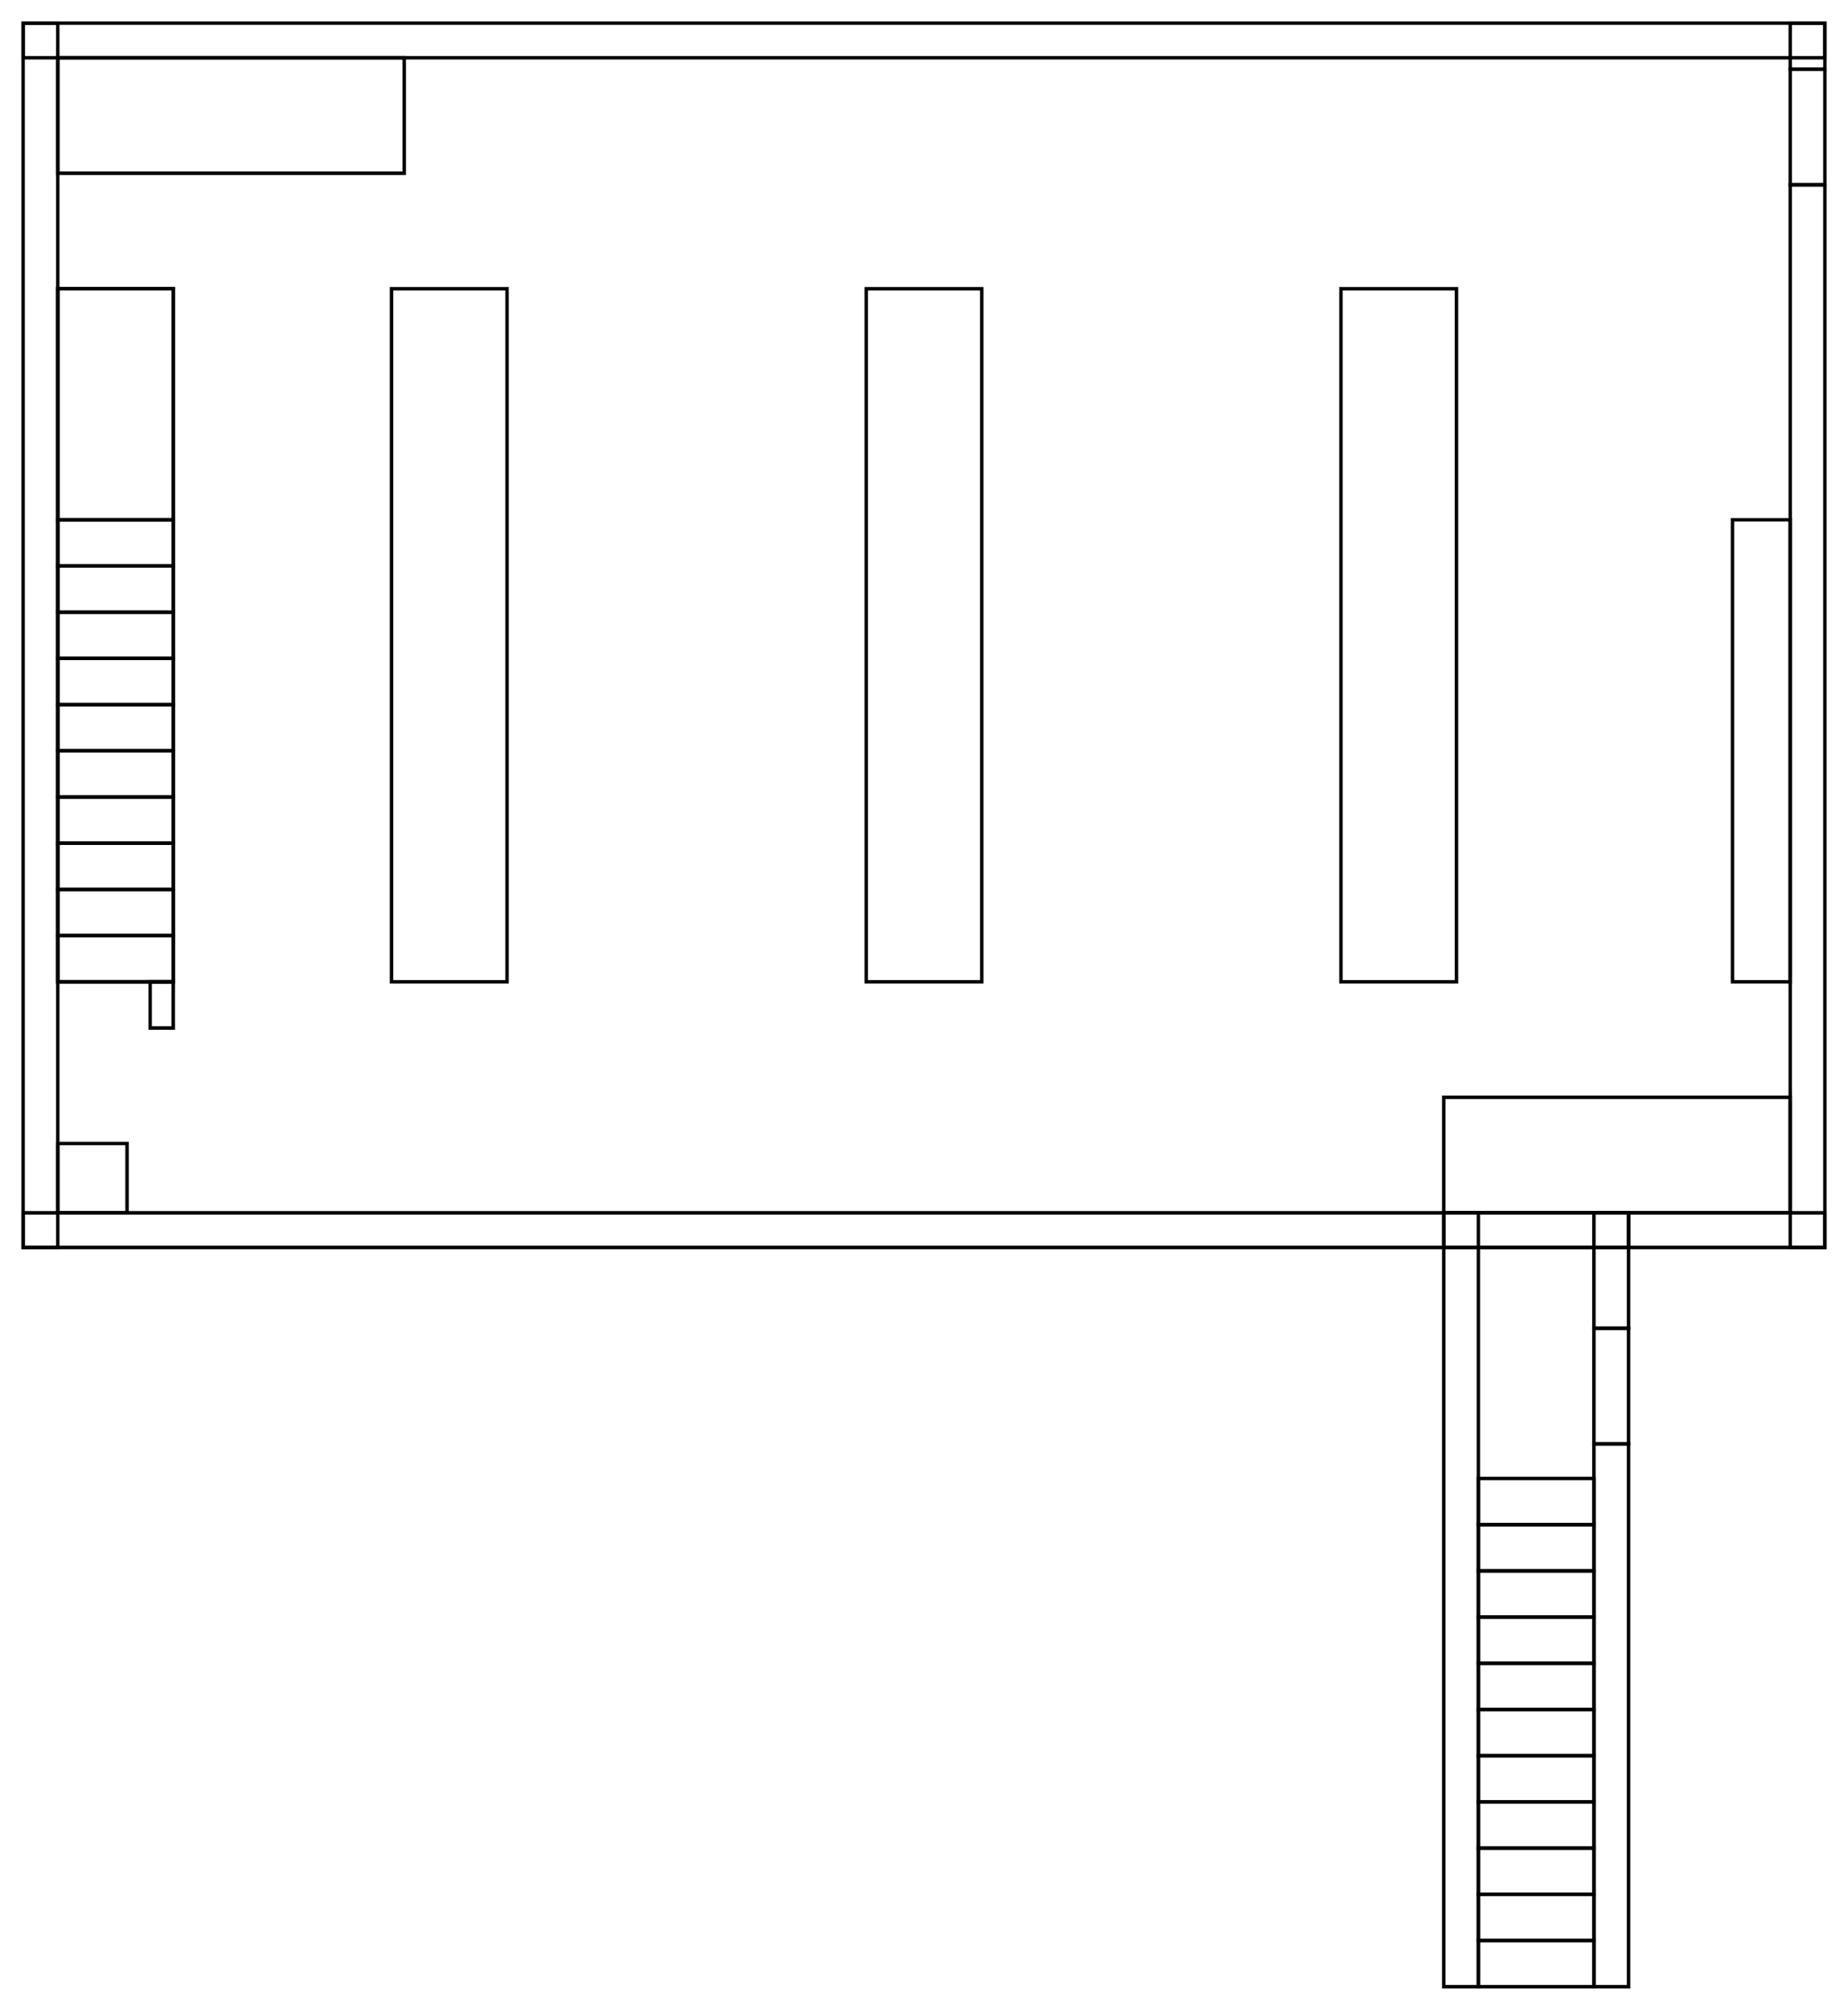 <svg xmlns="http://www.w3.org/2000/svg" width="800" height="870">
	<g transform="translate(400, 250) scale(-0.05 0.05) rotate(180)" fill="none" stroke="black" stroke-width="30">
		<rect x="-7800" y="-5800" width="15600" height="300"/>
		<rect x="-7800" y="-5800" width="300" height="10600"/>
		<rect x="-7800" y="4500" width="15600" height="300"/>
		<rect x="7500" y="-5800" width="300" height="9200"/>
		<rect x="-7500" y="-3500" width="1000" height="400"/>
		<rect x="-7500" y="3500" width="3000" height="1000"/>
		<rect x="-7500" y="-1900" width="1000" height="400"/>
		<rect x="-7500" y="-5500" width="600" height="600"/>
		<rect x="-500" y="-3500" width="1000" height="6000"/>
		<rect x="-7500" y="500" width="1000" height="2000"/>
		<rect x="-6700" y="-3900" width="200" height="400"/>
		<rect x="-7500" y="100" width="1000" height="400"/>
		<rect x="4500" y="-5500" width="3000" height="1000"/>
		<rect x="-7500" y="-300" width="1000" height="400"/>
		<rect x="-7500" y="-2300" width="1000" height="400"/>
		<rect x="-7500" y="-700" width="1000" height="400"/>
		<rect x="-7500" y="-2700" width="1000" height="400"/>
		<rect x="-7500" y="-1100" width="1000" height="400"/>
		<rect x="-7500" y="-3100" width="1000" height="400"/>
		<rect x="-7500" y="-1500" width="1000" height="400"/>
		<rect x="-4610" y="-3500" width="1000" height="6000"/>
		<rect x="7000" y="-3500" width="500" height="4000"/>
		<rect x="3610" y="-3500" width="1000" height="6000"/>
		<rect x="7500" y="3400" width="300" height="1000"/>
		<rect x="7500" y="4400" width="300" height="400"/>
		<rect x="-7500" y="-3500" width="1000" height="6000"/>
		<rect x="5800" y="-6500" width="300" height="1000"/>
		<rect x="4500" y="-12200" width="300" height="6700"/>
		<rect x="4500" y="-5800" width="1600" height="300"/>
		<rect x="4800" y="-11800" width="1000" height="400"/>
		<rect x="4800" y="-12200" width="1000" height="400"/>
		<rect x="4800" y="-8200" width="1000" height="400"/>
		<rect x="4800" y="-8600" width="1000" height="400"/>
		<rect x="4800" y="-9000" width="1000" height="400"/>
		<rect x="4800" y="-9400" width="1000" height="400"/>
		<rect x="4800" y="-9800" width="1000" height="400"/>
		<rect x="4800" y="-10200" width="1000" height="400"/>
		<rect x="4800" y="-10600" width="1000" height="400"/>
		<rect x="4800" y="-11000" width="1000" height="400"/>
		<rect x="4800" y="-11400" width="1000" height="400"/>
		<rect x="5800" y="-12200" width="300" height="4700"/>
		<rect x="5800" y="-7500" width="300" height="1000"/>
	</g>
</svg>

